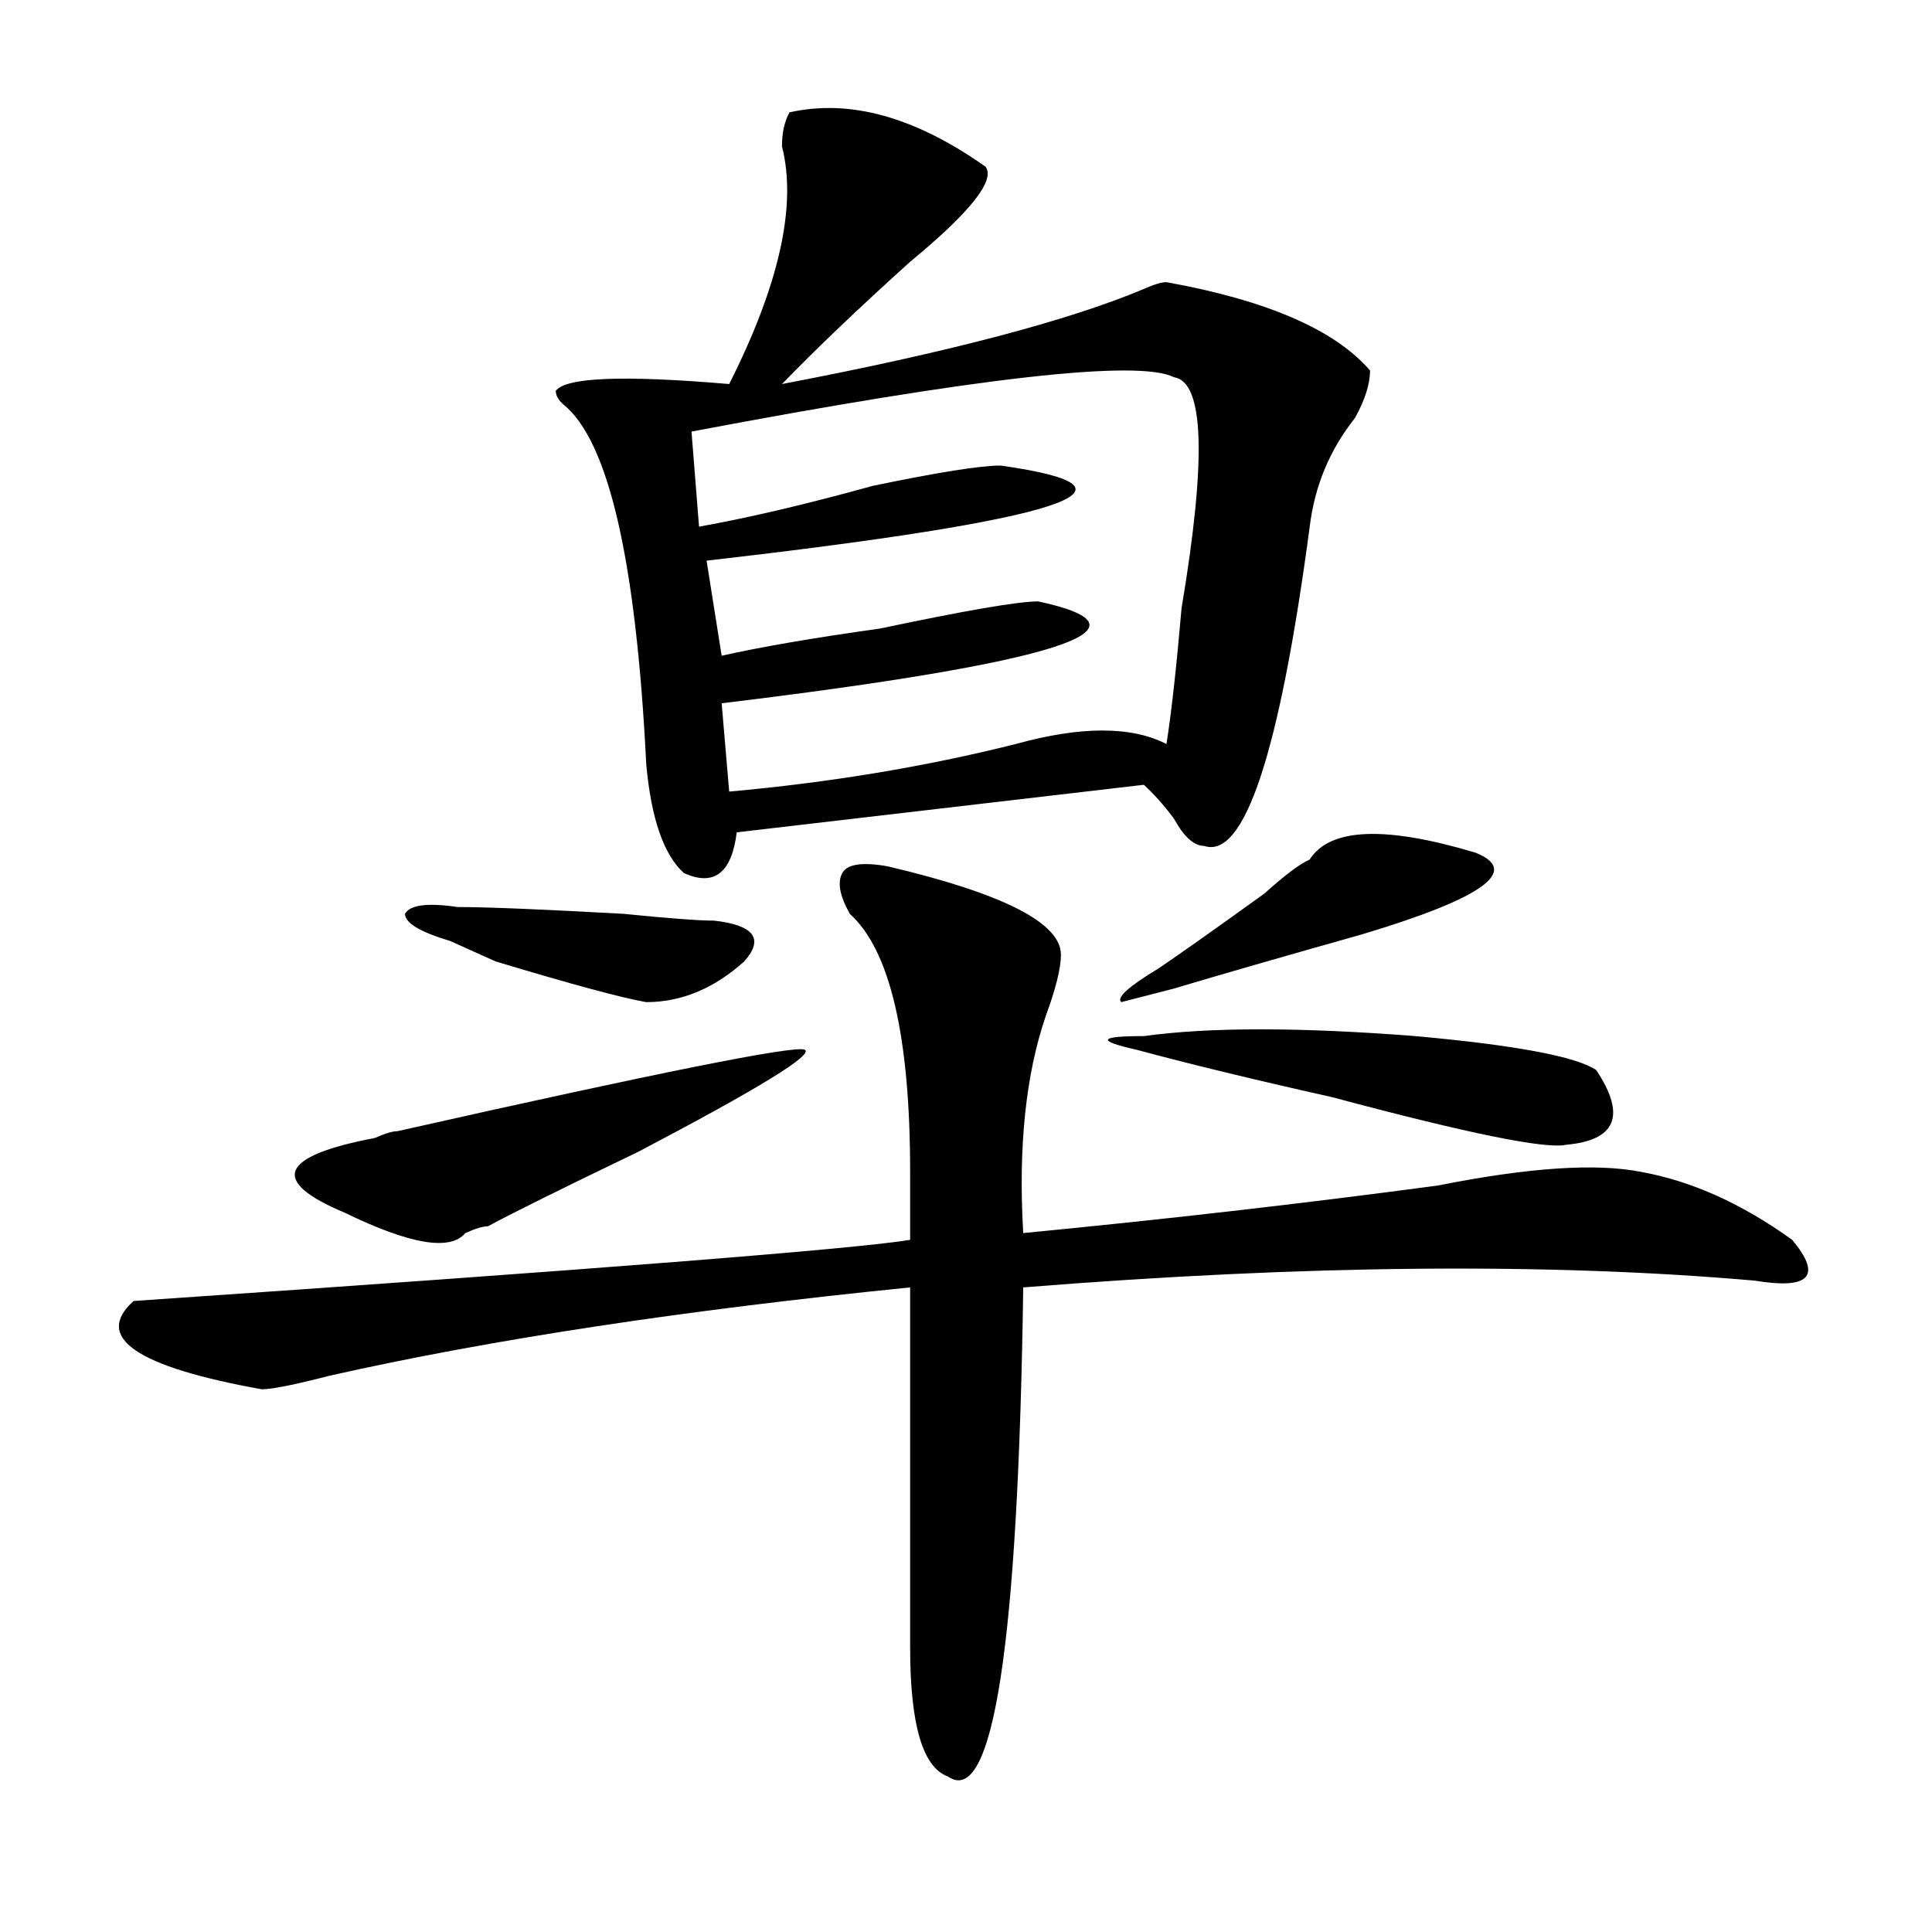 <?xml version="1.0" encoding="utf-8"?>
<!-- Generator: Adobe Illustrator 16.0.0, SVG Export Plug-In . SVG Version: 6.00 Build 0)  -->
<!DOCTYPE svg PUBLIC "-//W3C//DTD SVG 1.1//EN" "http://www.w3.org/Graphics/SVG/1.1/DTD/svg11.dtd">
<svg version="1.1" id="图层_1" xmlns="http://www.w3.org/2000/svg" xmlns:xlink="http://www.w3.org/1999/xlink" x="0px" y="0px"
	 width="1000px" height="1000px" viewBox="0 0 1000 1000" enable-background="new 0 0 1000 1000" xml:space="preserve">
<path d="M549.133,494.094c0,7.031-2.622,17.578-7.805,31.641c-10.427,30.487-14.329,68.006-11.707,112.5
	c72.803-7.031,144.387-15.216,214.629-24.609c46.828-9.338,81.949-11.7,105.363-7.031c25.975,4.725,52.011,16.425,78.047,35.156
	c15.609,18.787,9.085,25.818-19.512,21.094c-106.705-9.338-232.86-8.185-378.527,3.516
	c-2.622,185.119-15.609,269.494-39.023,253.125c-13.049-4.725-19.512-26.972-19.512-66.797V666.359
	c-117.07,11.756-217.251,26.972-300.48,45.703c-18.231,4.725-29.938,7.031-35.121,7.031c-65.06-11.7-87.192-26.916-66.34-45.703
	c239.323-16.369,373.283-26.916,401.941-31.641c0-9.338,0-21.094,0-35.156c0-70.313-10.427-114.807-31.219-133.594
	c-5.244-9.338-6.524-16.369-3.902-21.094c2.561-4.669,10.365-5.822,23.414-3.516C519.194,462.453,549.133,477.725,549.133,494.094z
	 M416.453,543.313c5.183,2.362-23.414,19.94-85.852,52.734c-39.023,18.787-65.06,31.641-78.047,38.672
	c-2.622,0-6.524,1.209-11.707,3.516c-7.805,9.394-28.657,5.878-62.438-10.547c-39.023-16.369-33.841-29.278,15.609-38.672
	c5.183-2.307,9.085-3.516,11.707-3.516C340.967,555.068,411.209,541.006,416.453,543.313z M236.945,469.484
	c15.609,0,44.206,1.209,85.852,3.516c23.414,2.362,39.023,3.516,46.828,3.516c20.792,2.362,25.975,9.394,15.609,21.094
	c-15.609,14.063-32.561,21.094-50.73,21.094c-13.048-2.307-39.023-9.338-78.047-21.094c-10.427-4.669-18.231-8.185-23.414-10.547
	c-15.609-4.669-23.414-9.338-23.414-14.063C212.19,468.331,221.336,467.178,236.945,469.484z M408.648,58.156
	c31.219-7.031,64.998,2.362,101.461,28.125c5.183,7.031-7.805,23.456-39.023,49.219c-26.036,23.456-48.17,44.55-66.34,63.281
	c85.852-16.369,148.289-32.794,187.313-49.219c5.183-2.307,9.085-3.516,11.707-3.516c52.011,9.394,87.132,24.609,105.363,45.703
	c0,7.031-2.622,15.271-7.805,24.609c-13.049,16.425-20.854,35.156-23.414,56.25c-15.609,117.225-33.841,172.266-54.633,165.234
	c-5.244,0-10.427-4.669-15.609-14.063c-5.244-7.031-10.427-12.854-15.609-17.578l-210.727,24.609
	c-2.622,21.094-11.707,28.125-27.316,21.094c-10.427-9.338-16.951-28.125-19.512-56.25
	c-5.243-105.469-19.512-167.541-42.926-186.328c-2.622-2.307-3.902-4.669-3.902-7.031c5.183-7.031,35.121-8.185,89.754-3.516
	c25.975-51.525,35.121-92.56,27.316-123.047C404.746,68.703,406.026,62.881,408.648,58.156z M607.668,195.266
	c-18.231-9.338-101.461,0-249.75,28.125l3.902,49.219c25.975-4.669,55.913-11.7,89.754-21.094
	c33.779-7.031,55.913-10.547,66.34-10.547c83.229,11.756,32.499,28.125-152.191,49.219l7.805,49.219
	c20.792-4.669,48.108-9.338,81.949-14.063c44.206-9.338,71.522-14.063,81.949-14.063c64.998,14.063,10.365,31.641-163.898,52.734
	l3.902,45.703c52.011-4.669,101.461-12.854,148.289-24.609c33.779-9.338,59.815-9.338,78.047,0
	c2.561-16.369,5.183-39.825,7.805-70.313C624.558,237.453,623.277,197.628,607.668,195.266z M588.156,543.313
	c-20.854-4.669-19.512-7.031,3.902-7.031c33.779-4.669,80.607-4.669,140.484,0c52.011,4.725,83.229,10.547,93.656,17.578
	c15.609,23.456,10.365,36.365-15.609,38.672c-10.427,2.362-50.73-5.822-120.973-24.609
	C647.972,558.584,614.131,550.344,588.156,543.313z M677.91,444.875c10.365-16.369,39.023-17.578,85.852-3.516
	c23.414,9.394,3.902,23.456-58.535,42.188c-41.646,11.756-74.145,21.094-97.559,28.125l-27.316,7.031
	c-2.622-2.307,3.902-8.185,19.512-17.578c10.365-7.031,28.597-19.885,54.633-38.672C664.861,453.115,672.666,447.237,677.91,444.875
	z"/>
</svg>
